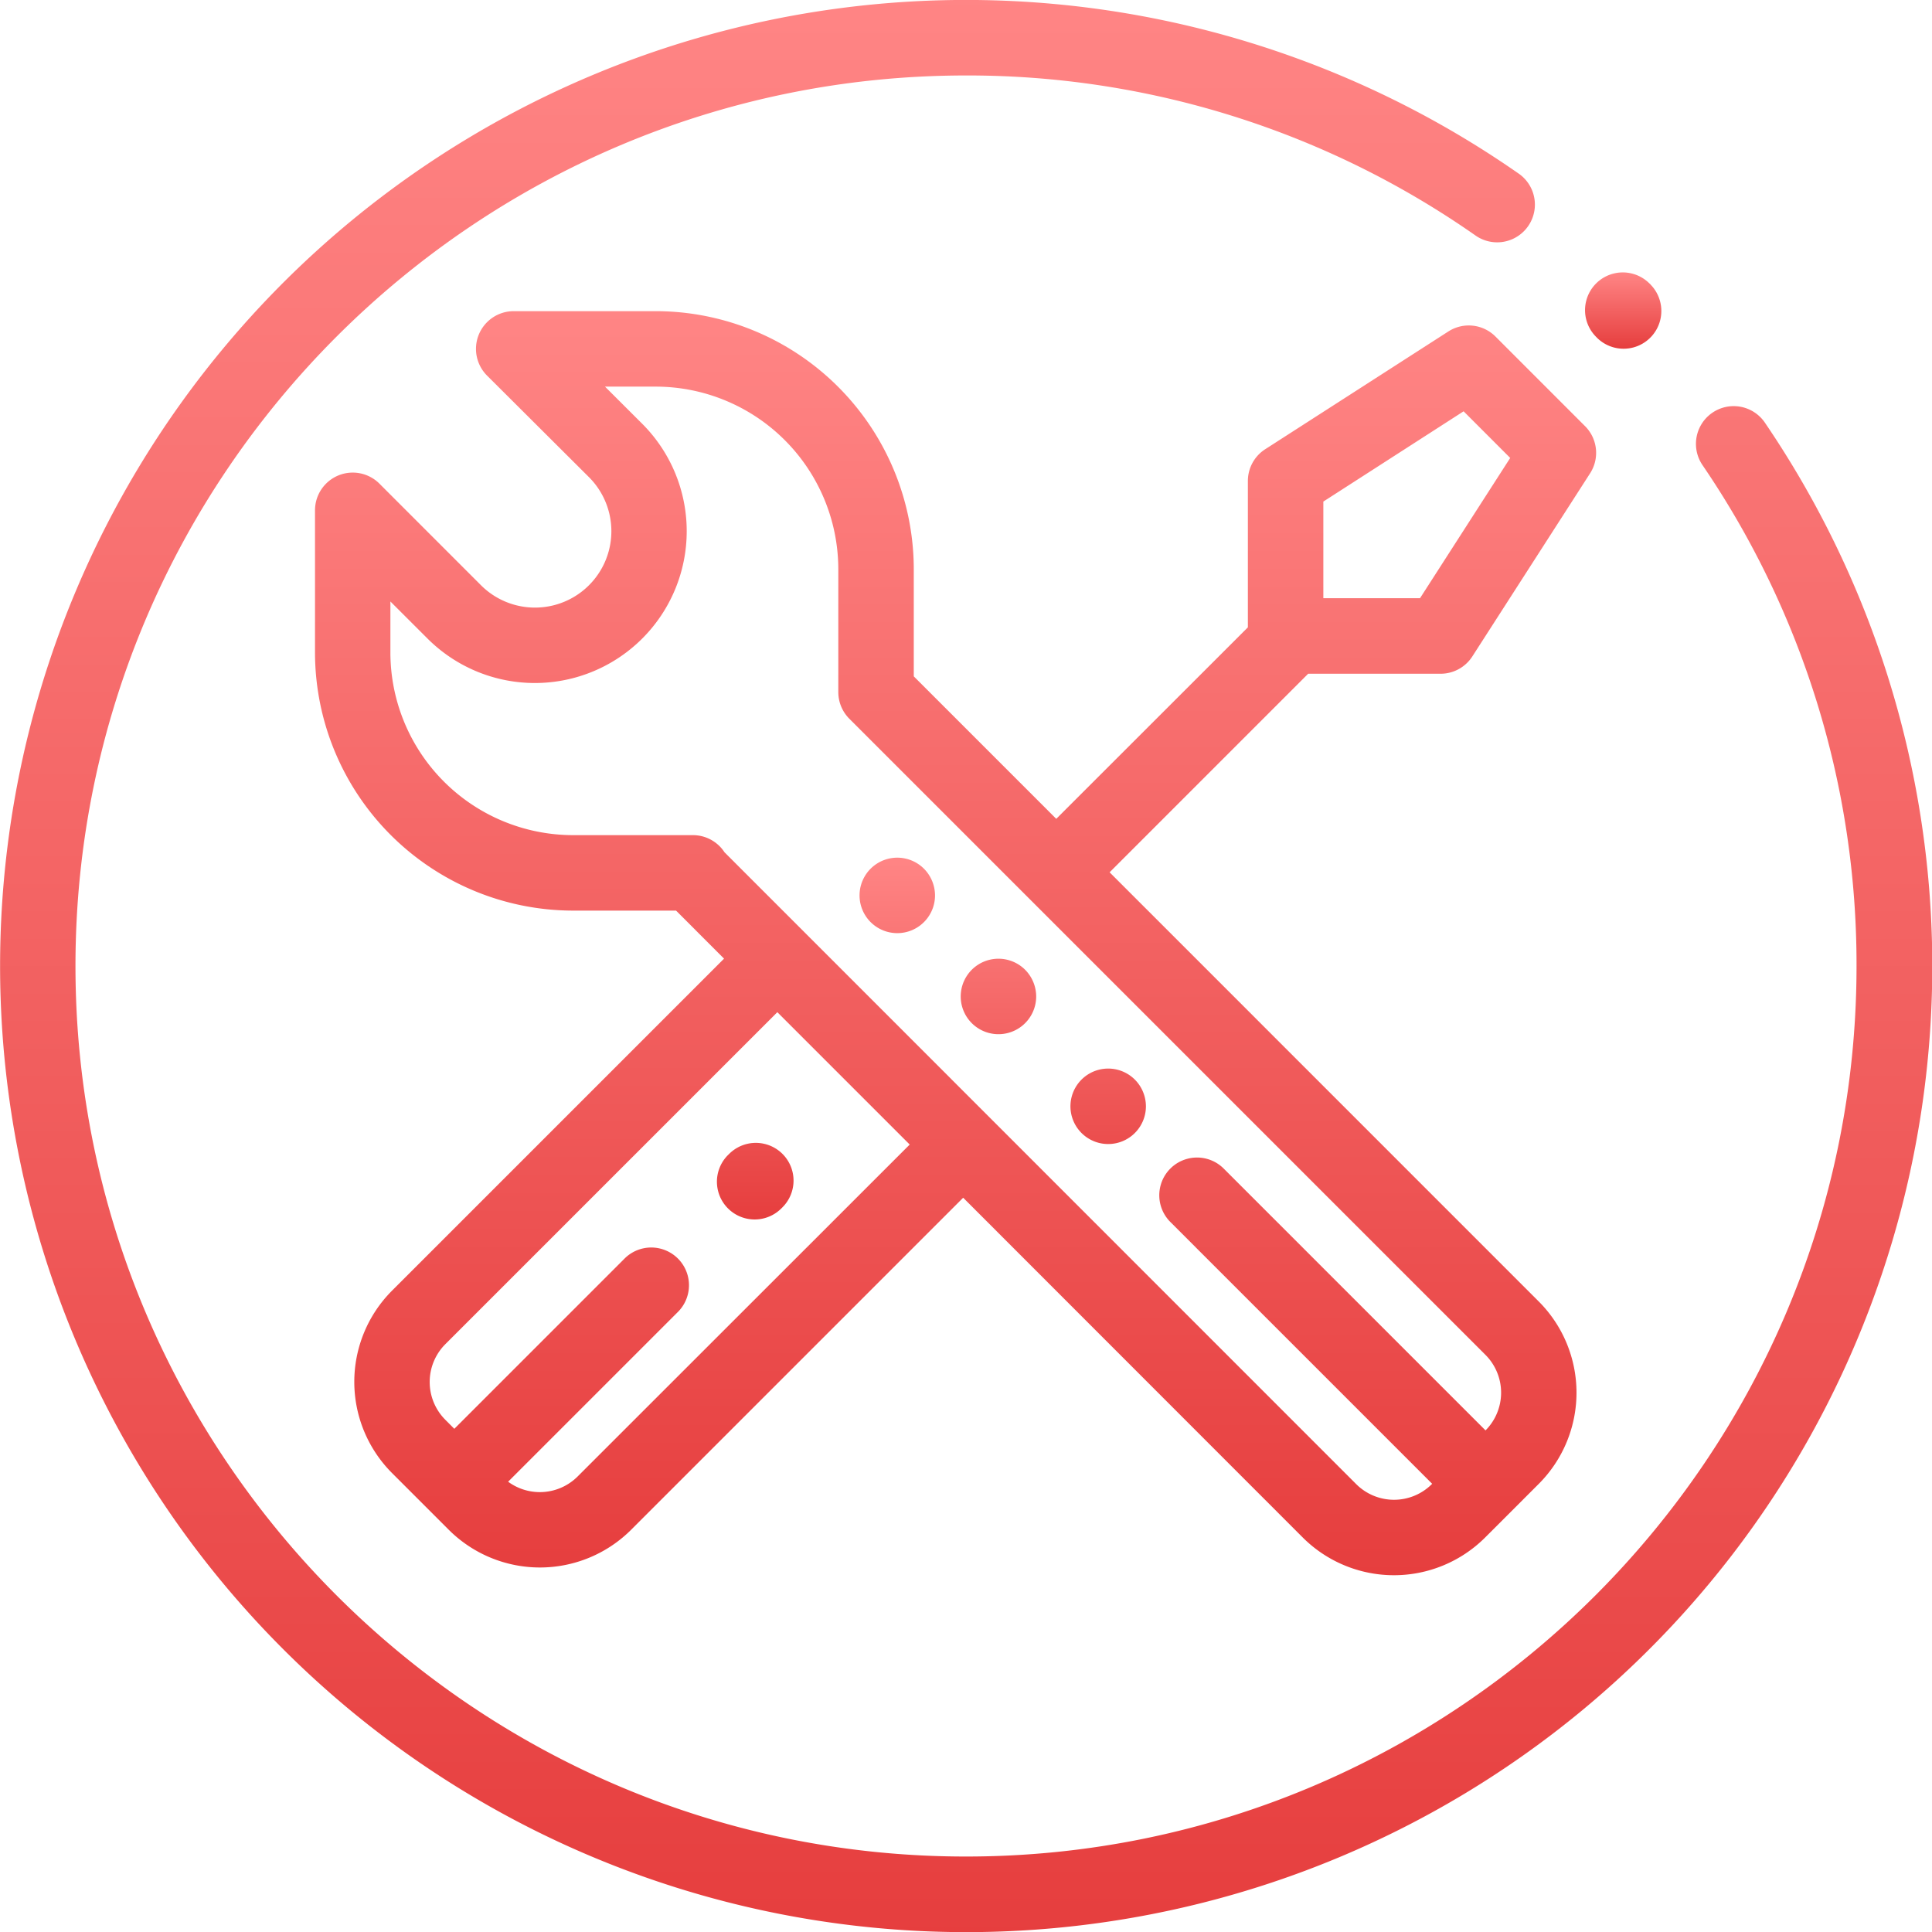 <?xml version="1.0" encoding="UTF-8"?> <svg xmlns="http://www.w3.org/2000/svg" data-name="Capa 1" viewBox="0 0 512 512"><defs><linearGradient id="a" x1="0%" y1="100%" x2="0%" y2="0%"><stop offset="0%" stop-color="#e63e3e"></stop><stop offset="100%" stop-color="#ff8585"></stop></linearGradient></defs><g fill="url(#a)"><path d="M207.37 305.8a10 10 0 0 0-14.14 0l-.32.31a10 10 0 0 0 14.17 14.12l.31-.31a10 10 0 0 0-.02-14.12zM300.75 286.11a10 10 0 1 0 2.93 7.07 10.05 10.05 0 0 0-2.93-7.07zM271.67 257a10 10 0 1 0 2.93 7.07 10.08 10.08 0 0 0-2.93-7.07zM244.86 230.22a10 10 0 1 0 2.93 7.07 10.08 10.08 0 0 0-2.93-7.07z"></path><path d="M381.78 178.55a10 10 0 0 0 8.41-4.6l31.21-48.53a10 10 0 0 0-1.34-12.48l-23.75-23.76a10 10 0 0 0-12.48-1.34l-48.54 31.21a10 10 0 0 0-4.59 8.41v38.79L279.92 217l-37.76-37.76v-28.4a68.45 68.45 0 0 0-68.38-68.38h-37.64a10 10 0 0 0-7.06 17.08l27 26.91a20.24 20.24 0 1 1-28.61 28.65l-26.91-26.92a10 10 0 0 0-17.08 7.07v37.69a68.46 68.46 0 0 0 68.38 68.38h27.3l12.72 12.73-88 88a34.2 34.2 0 0 0 0 48.31l15.05 15.05a34.21 34.21 0 0 0 48.32 0l88-88 90 90.05a34.21 34.21 0 0 0 48.32 0l14.23-14.23a34.2 34.2 0 0 0 0-48.31L294.06 231.17l52.62-52.62zm-31.08-45.63L387.87 109l12.35 12.36-23.9 37.17H350.7v-25.61zM153.07 391.29a14.18 14.18 0 0 1-18.41 1.38l45.12-45.12a10 10 0 0 0-14.14-14.14l-45.24 45.24-2.4-2.41a14.18 14.18 0 0 1 0-20l88-88 35.08 35.08zm240.61-32.22a14.18 14.18 0 0 1 0 20l-69.38-69.38a10 10 0 0 0-14.15 14.14l69.39 69.39-.11.11a14.18 14.18 0 0 1-20 0L192 225.86a10 10 0 0 0-8.38-4.54h-31.78a48.44 48.44 0 0 1-48.38-48.38V159.4l9.85 9.84a40.24 40.24 0 1 0 56.87-56.95l-9.85-9.83h13.45a48.43 48.43 0 0 1 48.38 48.38v32.57a10 10 0 0 0 2.93 7.07z"></path><path d="M467.71 112a10 10 0 0 0-16.53 11.26A234.71 234.71 0 0 1 492 256c0 130.13-105.87 236-236 236S20 386.13 20 256 125.87 20 256 20a234.61 234.61 0 0 1 135.11 42.47 10 10 0 0 0 11.46-16.39A256 256 0 0 0 75 437a256 256 0 0 0 392.71-325z"></path><path d="M437.39 75.35L437 75a10 10 0 0 0-14.14 14.14l.31.32a10 10 0 1 0 14.2-14.09z"></path></g></svg> 